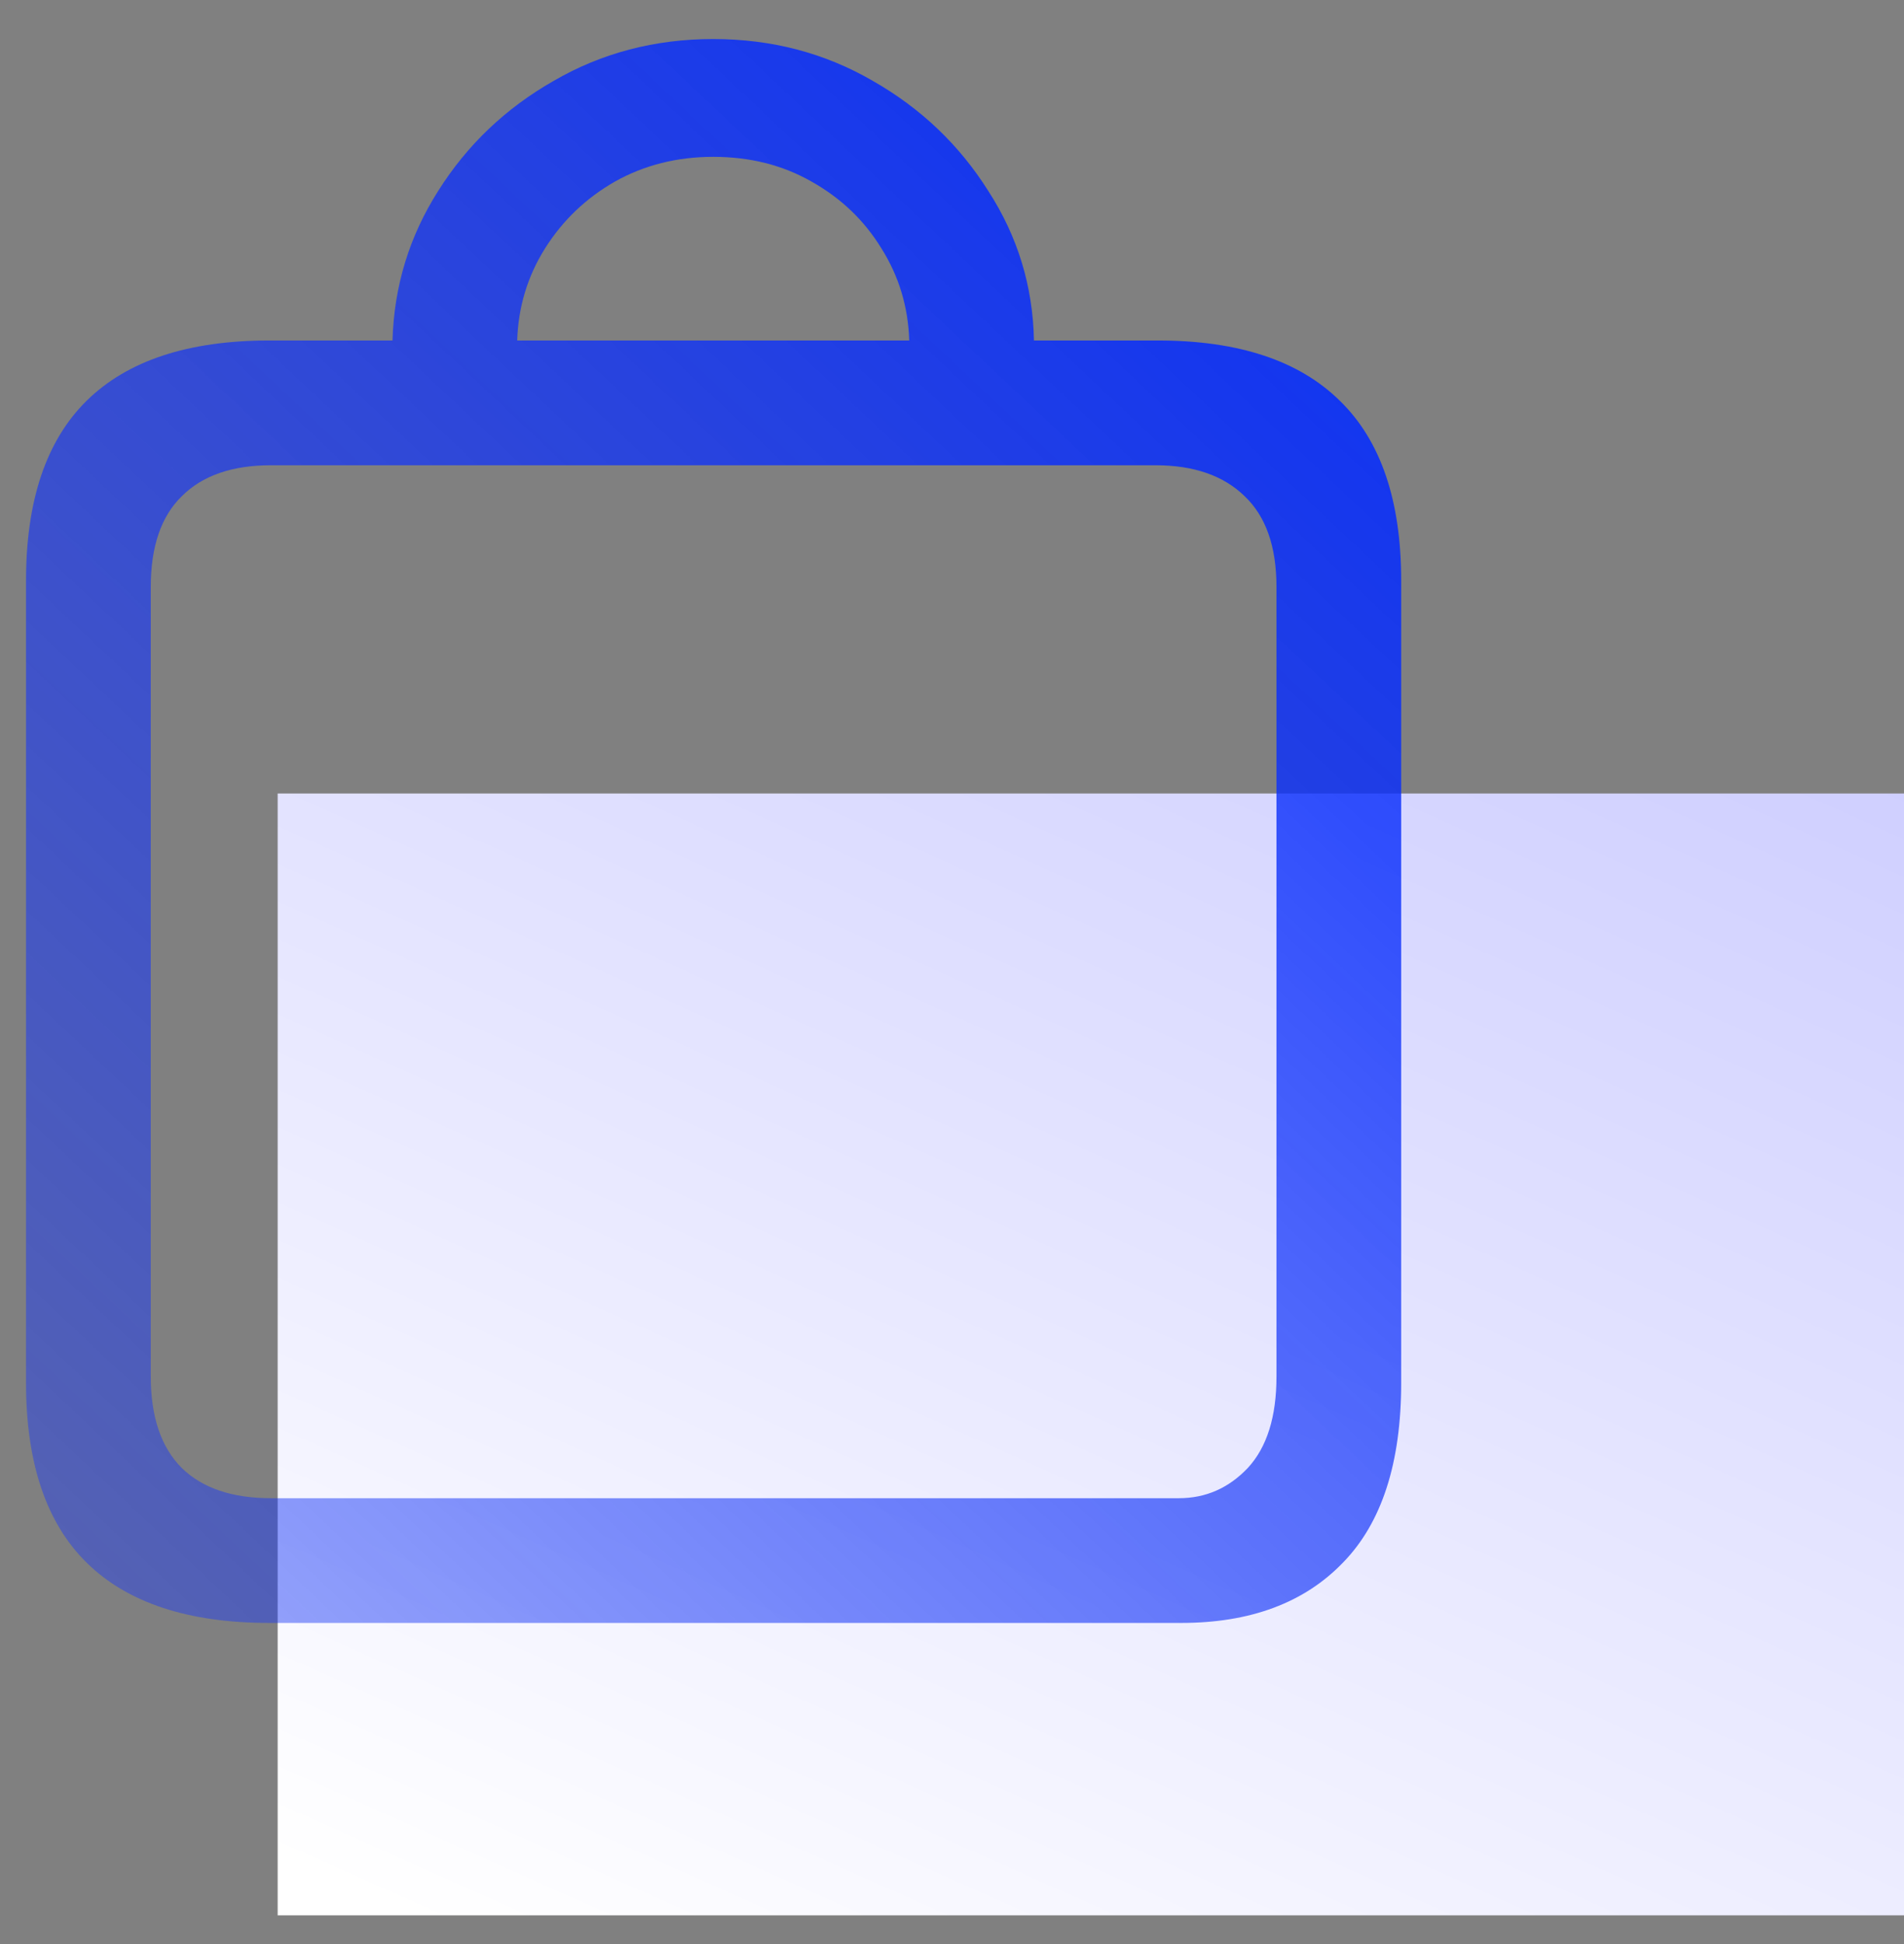 <svg width="48" height="49" viewBox="0 0 48 49" fill="none" xmlns="http://www.w3.org/2000/svg">
<rect x="0" y="0" width="48" height="49" fill="#808080" stroke="none"/>
<rect x="7" y="20" width="41" height="28.276" fill="url(#paint0_linear_534_1488)"/>
<path d="M0.656 34.852C0.656 36.87 1.164 38.38 2.18 39.383C3.208 40.398 4.745 40.906 6.789 40.906H29.777C31.522 40.906 32.883 40.398 33.859 39.383C34.836 38.38 35.324 36.87 35.324 34.852V14.637C35.324 12.618 34.81 11.108 33.781 10.105C32.753 9.09 31.223 8.582 29.191 8.582H26.066C26.04 7.215 25.656 5.958 24.914 4.812C24.185 3.654 23.215 2.729 22.004 2.039C20.793 1.336 19.452 0.984 17.98 0.984C16.509 0.984 15.168 1.336 13.957 2.039C12.746 2.729 11.776 3.654 11.047 4.812C10.318 5.958 9.934 7.215 9.895 8.582H6.789C4.745 8.582 3.208 9.09 2.18 10.105C1.164 11.108 0.656 12.618 0.656 14.637V34.852ZM3.801 34.695V14.793C3.801 13.777 4.061 13.016 4.582 12.508C5.103 11.987 5.852 11.727 6.828 11.727H29.133C30.096 11.727 30.845 11.987 31.379 12.508C31.913 13.016 32.18 13.777 32.18 14.793V34.695C32.18 35.711 31.939 36.479 31.457 37C30.975 37.508 30.396 37.762 29.719 37.762H6.828C5.852 37.762 5.103 37.508 4.582 37C4.061 36.479 3.801 35.711 3.801 34.695ZM13.039 8.582C13.065 7.736 13.3 6.961 13.742 6.258C14.185 5.555 14.771 4.995 15.5 4.578C16.242 4.161 17.069 3.953 17.98 3.953C18.905 3.953 19.732 4.161 20.461 4.578C21.203 4.995 21.789 5.555 22.219 6.258C22.662 6.961 22.896 7.736 22.922 8.582H13.039Z" fill="url(#paint1_linear_534_1488)"/>
<defs>
<linearGradient id="paint0_linear_534_1488" x1="56.328" y1="1.677" x2="22.914" y2="76.404" gradientUnits="userSpaceOnUse">
<stop stop-color="#B8B8FF"/>
<stop offset="0.75" stop-color="white"/>
</linearGradient>
<linearGradient id="paint1_linear_534_1488" x1="41.143" y1="2.294" x2="-25.288" y2="72.924" gradientUnits="userSpaceOnUse">
<stop stop-color="#0029FF"/>
<stop offset="1" stop-color="#3649ED" stop-opacity="0"/>
</linearGradient>
</defs>
</svg>
